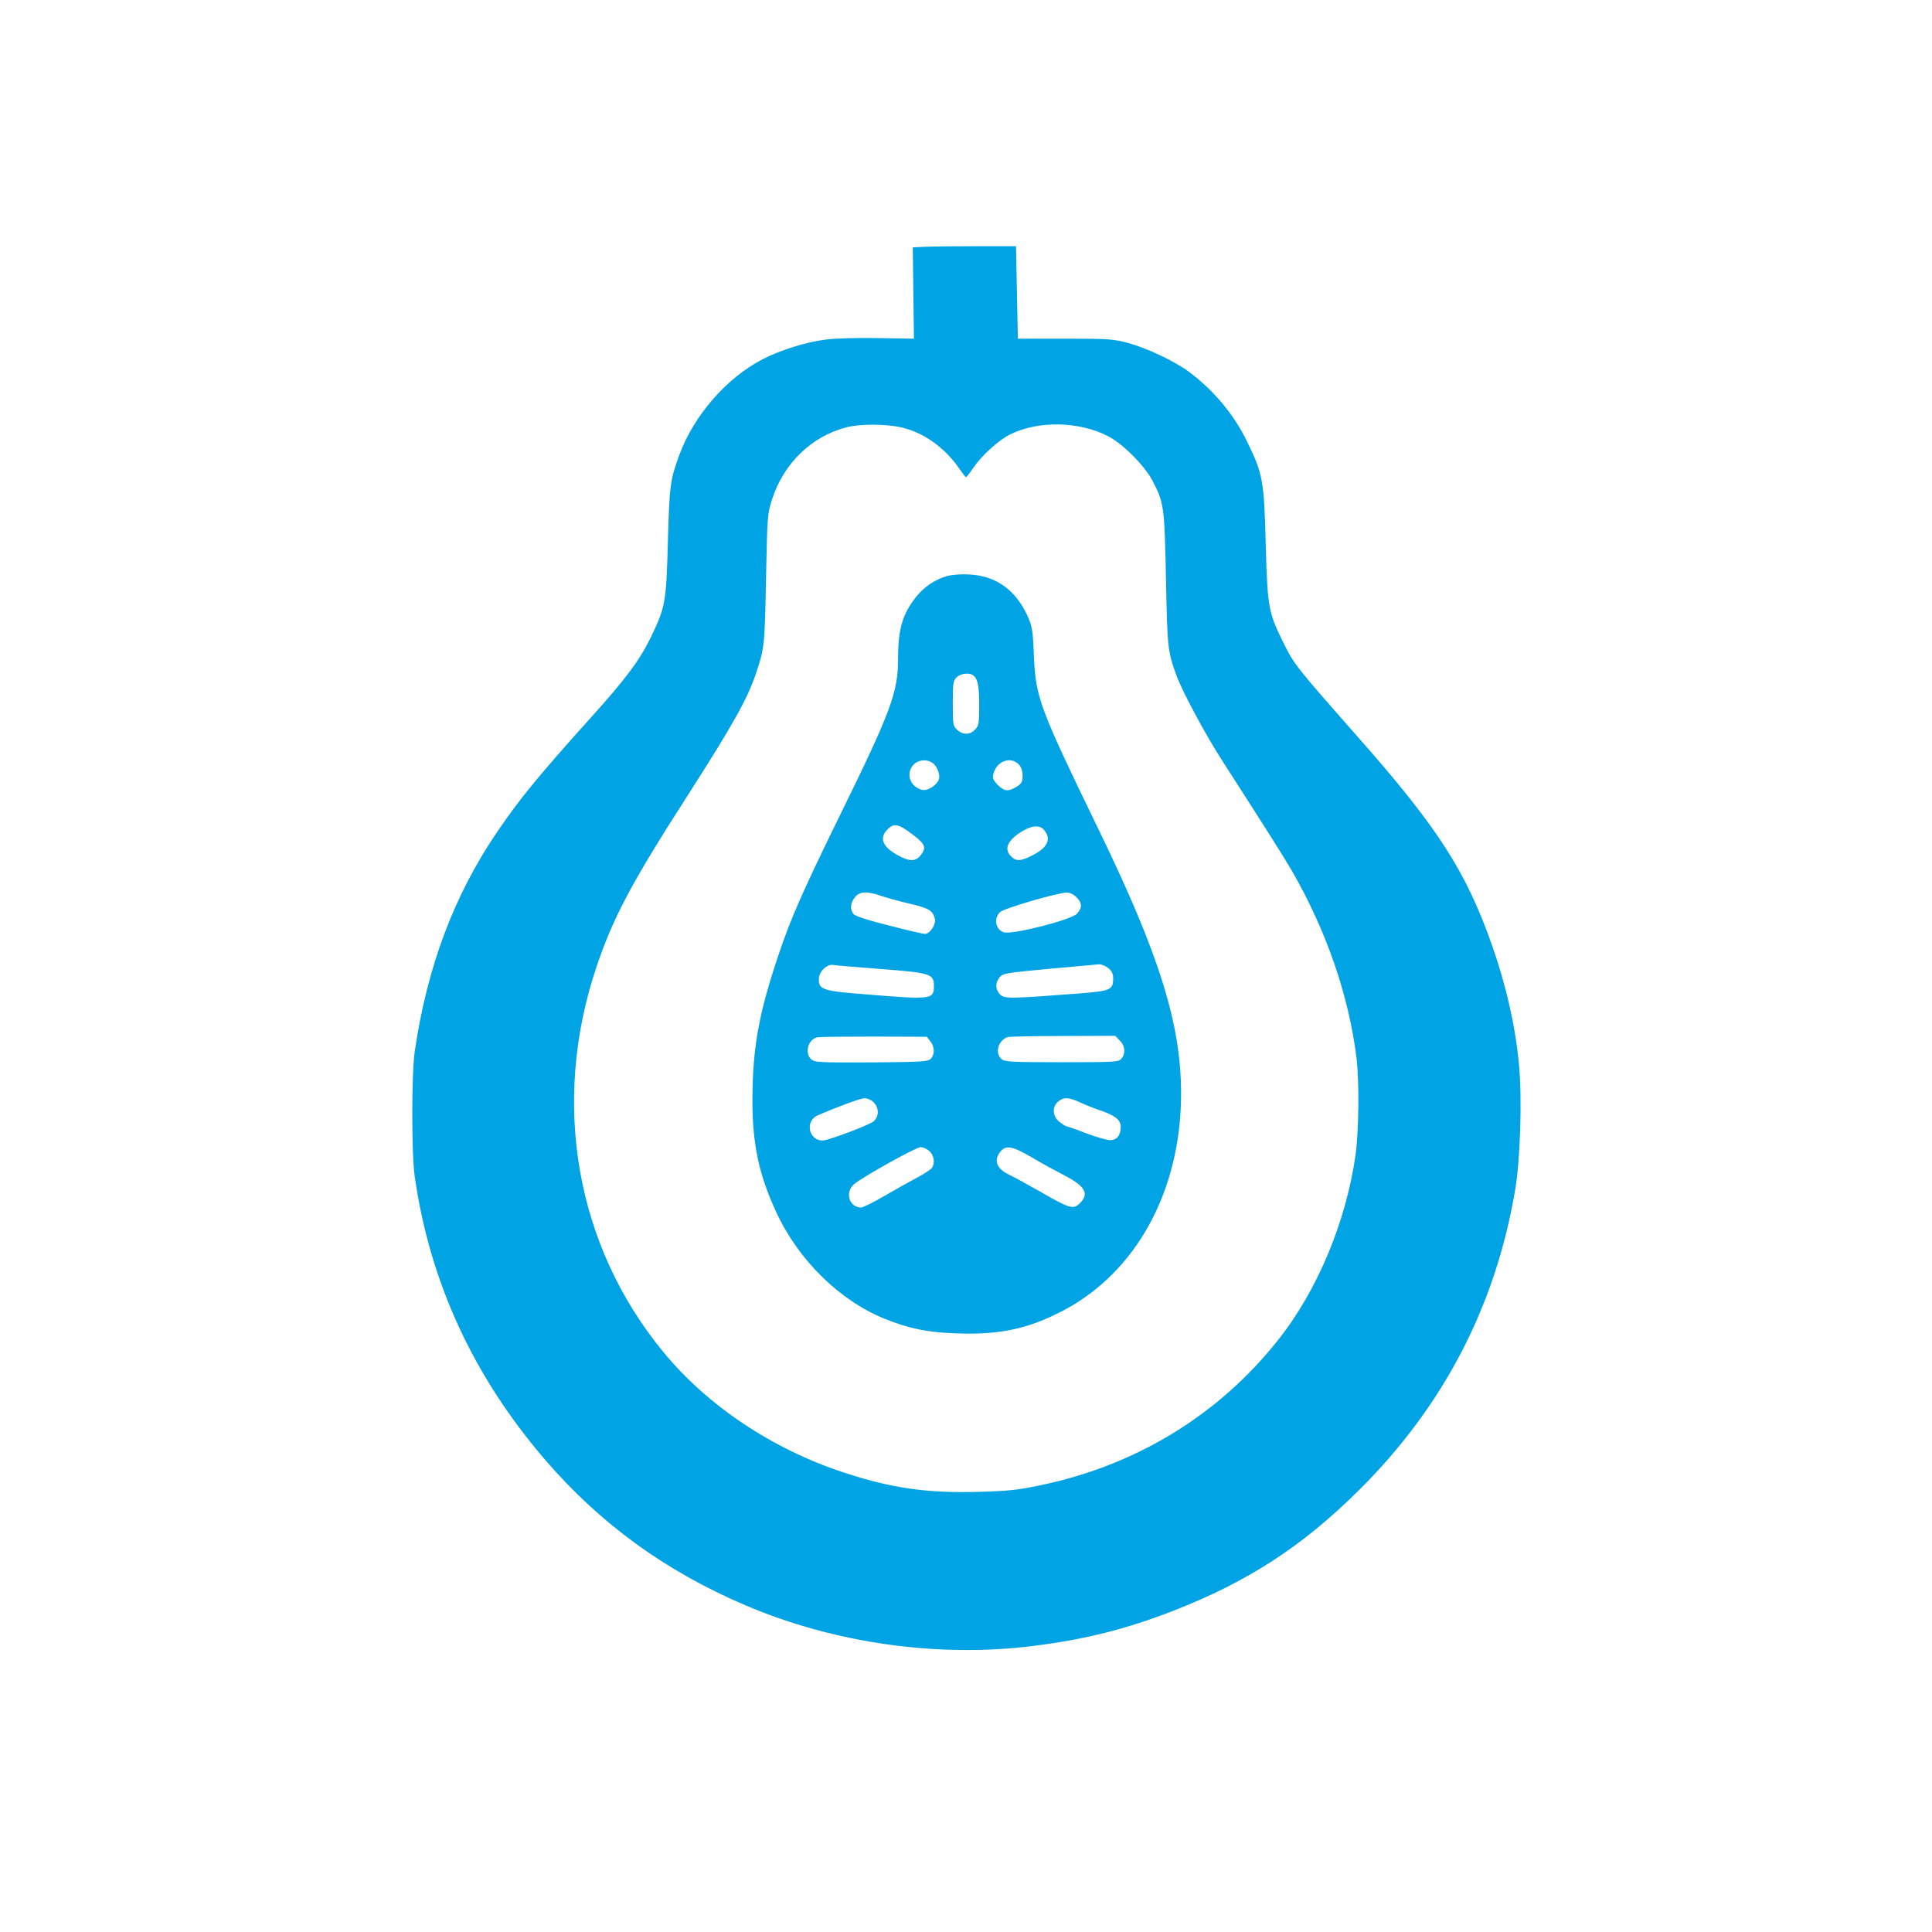 <?xml version="1.0" standalone="no"?>
<!DOCTYPE svg PUBLIC "-//W3C//DTD SVG 20010904//EN"
 "http://www.w3.org/TR/2001/REC-SVG-20010904/DTD/svg10.dtd">
<svg version="1.0" xmlns="http://www.w3.org/2000/svg"
 width="1024pt" height="1024pt" viewBox="0 0 1024 1024"
 preserveAspectRatio="xMidYMid meet">

<g transform="translate(0,1024) scale(0.1,-0.1)"
fill="#00a3e4" stroke="none">
<path d="M4907 8932 l-69 -3 3 -242 3 -242 -190 3 c-106 2 -229 -1 -279 -8
-104 -13 -240 -56 -335 -105 -192 -101 -361 -296 -439 -505 -49 -133 -53 -165
-61 -460 -9 -324 -13 -346 -89 -505 -60 -123 -129 -217 -318 -427 -279 -310
-377 -430 -495 -603 -231 -338 -375 -721 -440 -1170 -17 -118 -17 -540 0 -660
80 -559 309 -1057 691 -1502 292 -339 637 -590 1061 -771 473 -202 1022 -279
1525 -216 280 35 496 90 745 187 397 155 684 342 986 642 445 443 720 972 824
1585 28 160 38 486 21 667 -19 203 -68 420 -143 633 -137 389 -285 620 -698
1089 -348 395 -350 398 -409 517 -78 158 -83 185 -92 509 -9 349 -15 384 -101
558 -69 142 -177 270 -307 367 -75 55 -219 124 -321 152 -79 21 -104 23 -335
23 l-250 0 -5 245 -5 245 -205 0 c-113 0 -236 -1 -273 -3z m-127 -958 c115
-26 229 -108 303 -216 18 -26 34 -47 37 -47 3 0 20 22 39 50 44 64 131 144
192 175 150 76 369 72 524 -9 77 -40 190 -154 232 -232 63 -121 65 -137 73
-525 7 -365 9 -381 55 -509 27 -78 158 -322 242 -451 232 -361 334 -522 370
-585 183 -317 303 -665 343 -995 15 -124 12 -383 -5 -509 -50 -356 -203 -723
-413 -986 -314 -395 -748 -660 -1252 -766 -121 -26 -176 -32 -331 -36 -275 -8
-464 19 -719 103 -379 125 -721 354 -955 639 -464 564 -595 1321 -354 2039 89
264 186 447 485 912 235 367 314 507 359 639 47 140 48 149 55 505 7 337 7
347 33 426 62 189 207 329 389 378 71 20 213 20 298 0z"/>
<path d="M5017 7186 c-63 -19 -116 -54 -160 -108 -73 -91 -97 -171 -97 -327 0
-181 -36 -278 -310 -836 -198 -405 -258 -540 -324 -737 -105 -312 -137 -492
-138 -768 0 -235 34 -395 126 -594 117 -254 335 -468 573 -565 128 -52 227
-73 380 -78 230 -9 380 23 565 119 391 204 628 638 628 1152 0 368 -115 737
-440 1405 -311 642 -330 692 -340 912 -6 146 -9 160 -37 221 -63 133 -166 206
-304 213 -46 3 -93 -1 -122 -9z m139 -524 c26 -17 34 -56 34 -158 0 -97 -2
-110 -22 -131 -27 -29 -65 -29 -95 -1 -22 20 -23 29 -23 140 0 105 2 120 20
138 20 20 65 26 86 12z m-206 -472 c24 -24 36 -68 23 -89 -20 -32 -61 -54 -87
-47 -63 16 -87 87 -44 133 27 29 80 31 108 3z m450 -2 c13 -14 20 -35 20 -60
0 -32 -5 -41 -32 -58 -45 -27 -64 -25 -100 10 -24 25 -29 36 -23 58 17 68 92
96 135 50z m-559 -374 c64 -49 70 -67 38 -108 -27 -34 -61 -33 -126 4 -78 45
-94 90 -47 136 33 33 58 27 135 -32z m691 29 c43 -49 22 -96 -63 -138 -59 -30
-83 -31 -110 -4 -36 36 -23 77 40 121 60 42 108 49 133 21z m-860 -352 c30
-10 98 -29 151 -41 99 -23 121 -36 132 -80 7 -30 -26 -80 -53 -80 -9 0 -96 20
-192 45 -115 29 -179 50 -187 61 -19 26 -16 58 8 88 25 32 63 34 141 7z m1033
-6 c31 -30 32 -57 3 -88 -31 -33 -349 -114 -389 -98 -44 16 -53 75 -18 107 22
20 302 102 352 103 17 1 37 -9 52 -24z m-1036 -381 c263 -20 281 -26 281 -89
0 -72 -10 -74 -352 -46 -236 18 -258 25 -258 81 0 41 45 84 80 75 8 -2 120
-11 249 -21z m1205 5 c18 -14 26 -30 26 -53 0 -63 -11 -68 -186 -82 -366 -28
-390 -28 -413 -5 -26 26 -27 61 -3 91 17 21 36 24 262 45 135 12 255 23 266
24 12 0 33 -8 48 -20z m-943 -388 c24 -29 24 -73 1 -94 -15 -14 -57 -16 -315
-18 -272 -1 -300 0 -318 17 -36 33 -15 108 34 116 12 3 147 4 300 4 l279 -1
19 -24z m1004 4 c29 -28 32 -70 8 -97 -15 -17 -38 -18 -316 -18 -266 0 -303 2
-319 17 -36 32 -18 98 32 116 8 3 140 6 293 6 l278 1 24 -25z m-1307 -325 c31
-29 33 -73 4 -102 -15 -15 -159 -72 -250 -99 -87 -26 -128 95 -45 131 108 46
222 88 244 89 14 1 35 -8 47 -19z m1097 -3 c28 -13 73 -31 100 -40 86 -29 115
-52 115 -90 0 -45 -21 -70 -56 -70 -16 0 -73 16 -126 36 -53 21 -101 37 -105
37 -4 0 -21 11 -37 23 -38 30 -41 81 -7 109 30 24 55 23 116 -5z m-798 -259
c25 -24 30 -65 11 -90 -7 -8 -42 -31 -78 -50 -36 -19 -113 -62 -171 -96 -58
-34 -115 -62 -125 -62 -63 0 -87 80 -38 123 44 38 328 196 353 197 14 0 35
-10 48 -22z m543 -33 c52 -31 130 -73 172 -95 110 -57 132 -97 82 -147 -35
-35 -54 -29 -209 60 -72 41 -147 82 -167 91 -65 31 -82 75 -48 119 31 40 63
34 170 -28z"/>
</g>
</svg>

